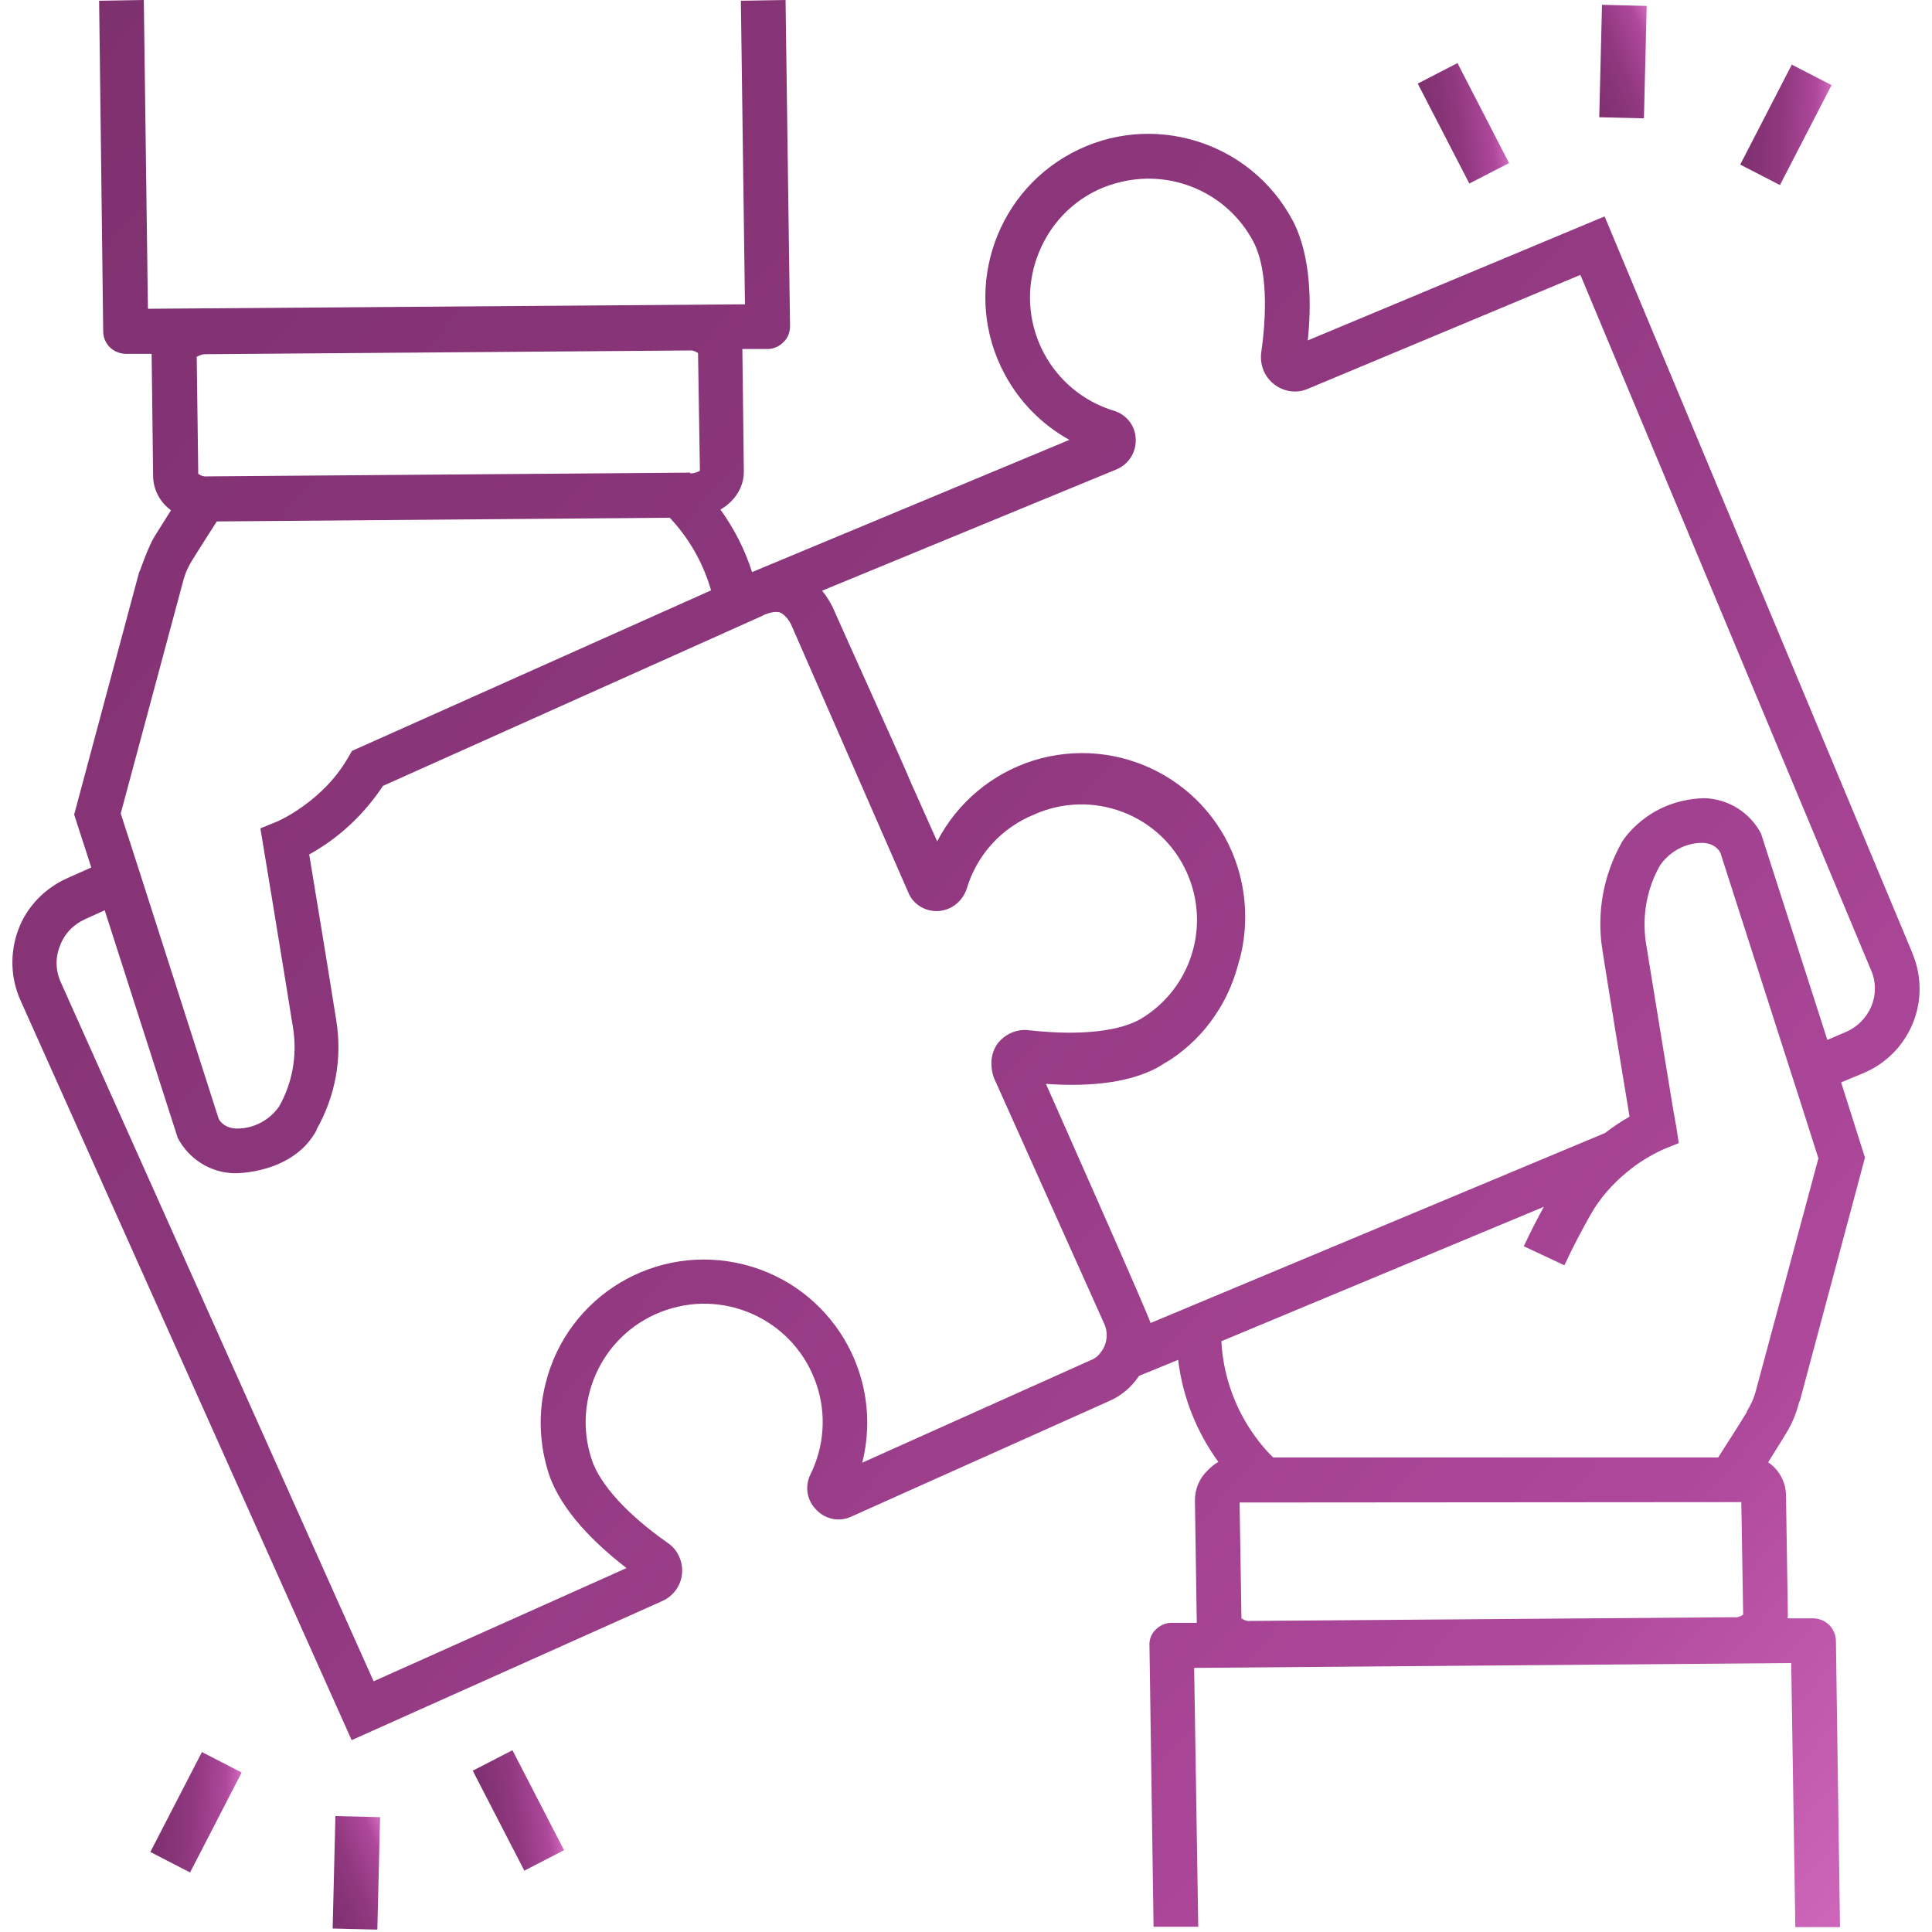 <svg width="78" height="78" viewBox="0 0 78 78" fill="none" xmlns="http://www.w3.org/2000/svg">
<path d="M77.203 38.465L64.782 8.737L52.798 13.744C52.948 12.331 52.948 10.331 52.181 8.887C50.467 5.684 46.467 4.466 43.264 6.18C40.061 7.895 38.843 11.895 40.557 15.098C41.159 16.225 42.061 17.142 43.174 17.759L30.362 23.097C30.076 22.195 29.64 21.338 29.084 20.571C29.249 20.481 29.385 20.375 29.52 20.24C29.836 19.924 30.031 19.503 30.031 19.052L29.971 14.09H30.994C31.234 14.09 31.46 13.985 31.625 13.819C31.806 13.654 31.896 13.413 31.896 13.173L31.715 0L29.911 0.03L30.076 12.286L5.972 12.466L5.806 0L4.002 0.03L4.167 13.398C4.182 13.895 4.573 14.27 5.069 14.285H6.122C6.122 14.331 6.182 19.248 6.182 19.248C6.197 19.789 6.468 20.285 6.904 20.601L6.242 21.654C5.987 22.06 5.641 23.067 5.641 23.067H5.626L2.994 32.887L3.686 35.022L2.709 35.458C1.806 35.864 1.085 36.601 0.739 37.533C0.393 38.465 0.423 39.488 0.829 40.39L14.197 70.254L26.723 64.645C27.174 64.45 27.49 64.029 27.535 63.533C27.58 63.036 27.355 62.555 26.949 62.285C25.34 61.157 24.227 59.939 23.896 58.946C23.054 56.45 24.392 53.728 26.904 52.886C29.4 52.044 32.121 53.382 32.964 55.894C33.37 57.082 33.279 58.39 32.723 59.518C32.482 59.999 32.573 60.57 32.949 60.946C33.309 61.337 33.881 61.458 34.362 61.232L44.768 56.57C45.264 56.36 45.685 55.999 45.986 55.548L47.565 54.901C47.745 56.39 48.302 57.803 49.189 59.021C49.023 59.112 48.888 59.232 48.753 59.367C48.422 59.683 48.242 60.119 48.242 60.57L48.317 65.517H47.294C47.053 65.517 46.828 65.623 46.663 65.788C46.482 65.954 46.392 66.194 46.407 66.435L46.572 77.788H48.377L48.211 67.337L72.316 67.142L72.482 77.803H74.286L74.121 66.239C74.106 65.743 73.715 65.352 73.219 65.337H72.166C72.166 65.307 72.181 65.262 72.181 65.232L72.106 60.39C72.106 59.849 71.835 59.337 71.384 59.036C71.73 58.48 72 58.059 72.046 57.969C72.301 57.578 72.497 57.142 72.617 56.676L72.647 56.57H72.662L75.294 46.736L74.331 43.698L75.203 43.337C77.098 42.556 78 40.405 77.218 38.511C77.218 38.495 77.203 38.48 77.203 38.465ZM14.212 30.315L14.062 30.571C13.039 32.375 11.19 33.172 11.175 33.172L10.513 33.443C10.513 33.443 11.55 39.714 11.836 41.533C12.002 42.616 11.806 43.728 11.265 44.676C10.874 45.232 10.242 45.563 9.566 45.563C9.099 45.548 8.904 45.307 8.829 45.172L5.896 36.014L5.34 34.285L4.874 32.842L7.415 23.383C7.49 23.112 7.611 22.857 7.761 22.616C7.761 22.616 8.227 21.864 8.754 21.052L27.039 20.902C27.821 21.729 28.392 22.736 28.708 23.834L14.212 30.315ZM27.896 19.112H27.866V19.082L8.363 19.233C8.227 19.248 8.107 19.203 8.002 19.128V18.947L7.942 14.406C8.047 14.346 8.167 14.3 8.287 14.3L27.821 14.15C27.956 14.135 28.076 14.18 28.182 14.255L28.257 19.007C28.152 19.067 28.016 19.112 27.896 19.112ZM44.031 54.916L34.813 59.051C35.7 55.518 33.565 51.939 30.031 51.052C26.497 50.164 22.919 52.3 22.032 55.834C21.716 57.051 21.776 58.345 22.167 59.533C22.678 61.021 24.047 62.345 25.295 63.307L15.084 67.878L2.453 39.653C2.242 39.187 2.227 38.661 2.423 38.18C2.603 37.699 2.964 37.323 3.43 37.112L4.227 36.751L7.175 45.939C7.626 46.796 8.498 47.352 9.475 47.367C9.475 47.367 11.821 47.413 12.784 45.623V45.593C13.535 44.27 13.821 42.736 13.581 41.232C13.355 39.789 12.738 36.014 12.483 34.496C13.686 33.834 14.708 32.872 15.46 31.729L30.723 24.887C30.723 24.887 31.144 24.646 31.475 24.721C31.67 24.797 31.851 25.022 31.941 25.218L36.663 36.014C36.858 36.511 37.355 36.811 37.881 36.781C38.407 36.751 38.858 36.39 39.024 35.894C39.43 34.526 40.422 33.428 41.745 32.887C44.091 31.834 46.858 32.872 47.911 35.217C48.888 37.383 48.091 39.924 46.046 41.142C44.738 41.879 42.452 41.698 41.535 41.593C41.054 41.533 40.572 41.744 40.272 42.135C40.272 42.15 39.836 42.646 40.121 43.503L44.587 53.458C44.753 53.834 44.693 54.285 44.437 54.6C44.347 54.736 44.197 54.856 44.031 54.916ZM70.301 60.645L70.376 65.187C70.271 65.262 70.151 65.307 70.016 65.292L50.482 65.442C50.347 65.457 50.226 65.412 50.121 65.337L50.046 60.66L70.301 60.645ZM70.873 56.209C70.797 56.48 70.677 56.736 70.527 56.976V57.006C70.527 57.006 70.076 57.743 69.549 58.555L69.369 58.841H51.399L51.249 58.691C50.091 57.458 49.399 55.849 49.309 54.149L62.331 48.721C62.046 49.232 61.775 49.773 61.519 50.315L63.158 51.082C63.489 50.375 63.85 49.683 64.226 49.022C64.602 48.36 65.113 47.789 65.7 47.307C66.136 46.947 66.602 46.661 67.113 46.42L67.775 46.15L67.67 45.443C67.655 45.428 67.609 45.097 67.519 44.601C67.249 42.977 66.677 39.458 66.452 38.075C66.286 36.992 66.482 35.879 67.023 34.932C67.414 34.375 68.046 34.029 68.722 34.029C69.189 34.044 69.384 34.285 69.459 34.435L72.106 42.676L72.662 44.405L73.414 46.766L70.873 56.209ZM75.549 40.631C75.354 41.097 74.978 41.473 74.512 41.668L73.775 41.984L71.098 33.654C70.647 32.796 69.775 32.255 68.812 32.225C66.497 32.285 65.489 33.984 65.489 33.984C64.737 35.308 64.452 36.841 64.692 38.345C64.918 39.804 65.534 43.563 65.79 45.082C65.444 45.277 65.113 45.503 64.798 45.743L46.452 53.413C46.407 53.172 42.227 43.759 42.227 43.759C43.715 43.864 45.429 43.789 46.708 43.112L47.279 42.766C47.971 42.3 48.572 41.714 49.038 41.022L49.234 40.721C49.58 40.15 49.835 39.533 50.001 38.886C50.016 38.856 50.016 38.826 50.016 38.796H50.031C50.196 38.21 50.272 37.608 50.272 36.992C50.272 36.33 50.166 35.654 49.971 35.022C48.888 31.548 45.189 29.623 41.715 30.706C40.046 31.233 38.648 32.405 37.836 33.969L36.768 31.578C36.422 30.721 34.121 25.669 33.61 24.496C33.49 24.27 33.355 24.045 33.189 23.849L45.084 18.947C45.58 18.736 45.881 18.24 45.851 17.714C45.836 17.188 45.475 16.736 44.978 16.586C42.452 15.819 41.024 13.158 41.791 10.616C41.866 10.376 41.956 10.15 42.061 9.925C42.648 8.692 43.73 7.759 45.054 7.398C47.219 6.782 49.52 7.744 50.587 9.729C51.294 11.052 51.053 13.323 50.918 14.24C50.858 14.737 51.053 15.218 51.444 15.518C51.835 15.819 52.347 15.894 52.798 15.699L63.805 11.098L75.534 39.157C75.745 39.623 75.745 40.165 75.549 40.631Z" fill="url(#paint0_linear_254_6999)"/>
<path d="M20.689 70.661L19.086 71.488L21.169 75.524L22.772 74.696L20.689 70.661Z" fill="url(#paint1_linear_254_6999)"/>
<path d="M8.153 70.734L6.07 74.769L7.674 75.597L9.756 71.562L8.153 70.734Z" fill="url(#paint2_linear_254_6999)"/>
<path d="M13.541 73.32L13.43 77.859L15.234 77.903L15.345 73.364L13.541 73.32Z" fill="url(#paint3_linear_254_6999)"/>
<path d="M58.842 2.547L57.238 3.375L59.321 7.41L60.924 6.583L58.842 2.547Z" fill="url(#paint4_linear_254_6999)"/>
<path d="M72.34 2.609L70.258 6.645L71.861 7.472L73.944 3.437L72.34 2.609Z" fill="url(#paint5_linear_254_6999)"/>
<path d="M64.677 0.194L64.566 4.734L66.37 4.778L66.481 0.239L64.677 0.194Z" fill="url(#paint6_linear_254_6999)"/>
<defs>
<linearGradient id="paint0_linear_254_6999" x1="83.556" y1="73.432" x2="-0.246" y2="0.862" gradientUnits="userSpaceOnUse">
<stop stop-color="#D56DC1"/>
<stop offset="0.185" stop-color="#AE489B"/>
<stop offset="0.55" stop-color="#90387F"/>
<stop offset="1" stop-color="#7D306E"/>
</linearGradient>
<linearGradient id="paint1_linear_254_6999" x1="22.781" y1="74.404" x2="19.568" y2="74.863" gradientUnits="userSpaceOnUse">
<stop stop-color="#D56DC1"/>
<stop offset="0.185" stop-color="#AE489B"/>
<stop offset="0.55" stop-color="#90387F"/>
<stop offset="1" stop-color="#7D306E"/>
</linearGradient>
<linearGradient id="paint2_linear_254_6999" x1="9.83" y1="71.198" x2="6.259" y2="71.019" gradientUnits="userSpaceOnUse">
<stop stop-color="#D56DC1"/>
<stop offset="0.185" stop-color="#AE489B"/>
<stop offset="0.55" stop-color="#90387F"/>
<stop offset="1" stop-color="#7D306E"/>
</linearGradient>
<linearGradient id="paint3_linear_254_6999" x1="15.252" y1="73.004" x2="11.961" y2="74.403" gradientUnits="userSpaceOnUse">
<stop stop-color="#D56DC1"/>
<stop offset="0.185" stop-color="#AE489B"/>
<stop offset="0.55" stop-color="#90387F"/>
<stop offset="1" stop-color="#7D306E"/>
</linearGradient>
<linearGradient id="paint4_linear_254_6999" x1="60.934" y1="6.291" x2="57.72" y2="6.75" gradientUnits="userSpaceOnUse">
<stop stop-color="#D56DC1"/>
<stop offset="0.185" stop-color="#AE489B"/>
<stop offset="0.55" stop-color="#90387F"/>
<stop offset="1" stop-color="#7D306E"/>
</linearGradient>
<linearGradient id="paint5_linear_254_6999" x1="74.018" y1="3.073" x2="70.446" y2="2.893" gradientUnits="userSpaceOnUse">
<stop stop-color="#D56DC1"/>
<stop offset="0.185" stop-color="#AE489B"/>
<stop offset="0.55" stop-color="#90387F"/>
<stop offset="1" stop-color="#7D306E"/>
</linearGradient>
<linearGradient id="paint6_linear_254_6999" x1="66.389" y1="-0.121" x2="63.097" y2="1.278" gradientUnits="userSpaceOnUse">
<stop stop-color="#D56DC1"/>
<stop offset="0.185" stop-color="#AE489B"/>
<stop offset="0.55" stop-color="#90387F"/>
<stop offset="1" stop-color="#7D306E"/>
</linearGradient>
</defs>
</svg>
